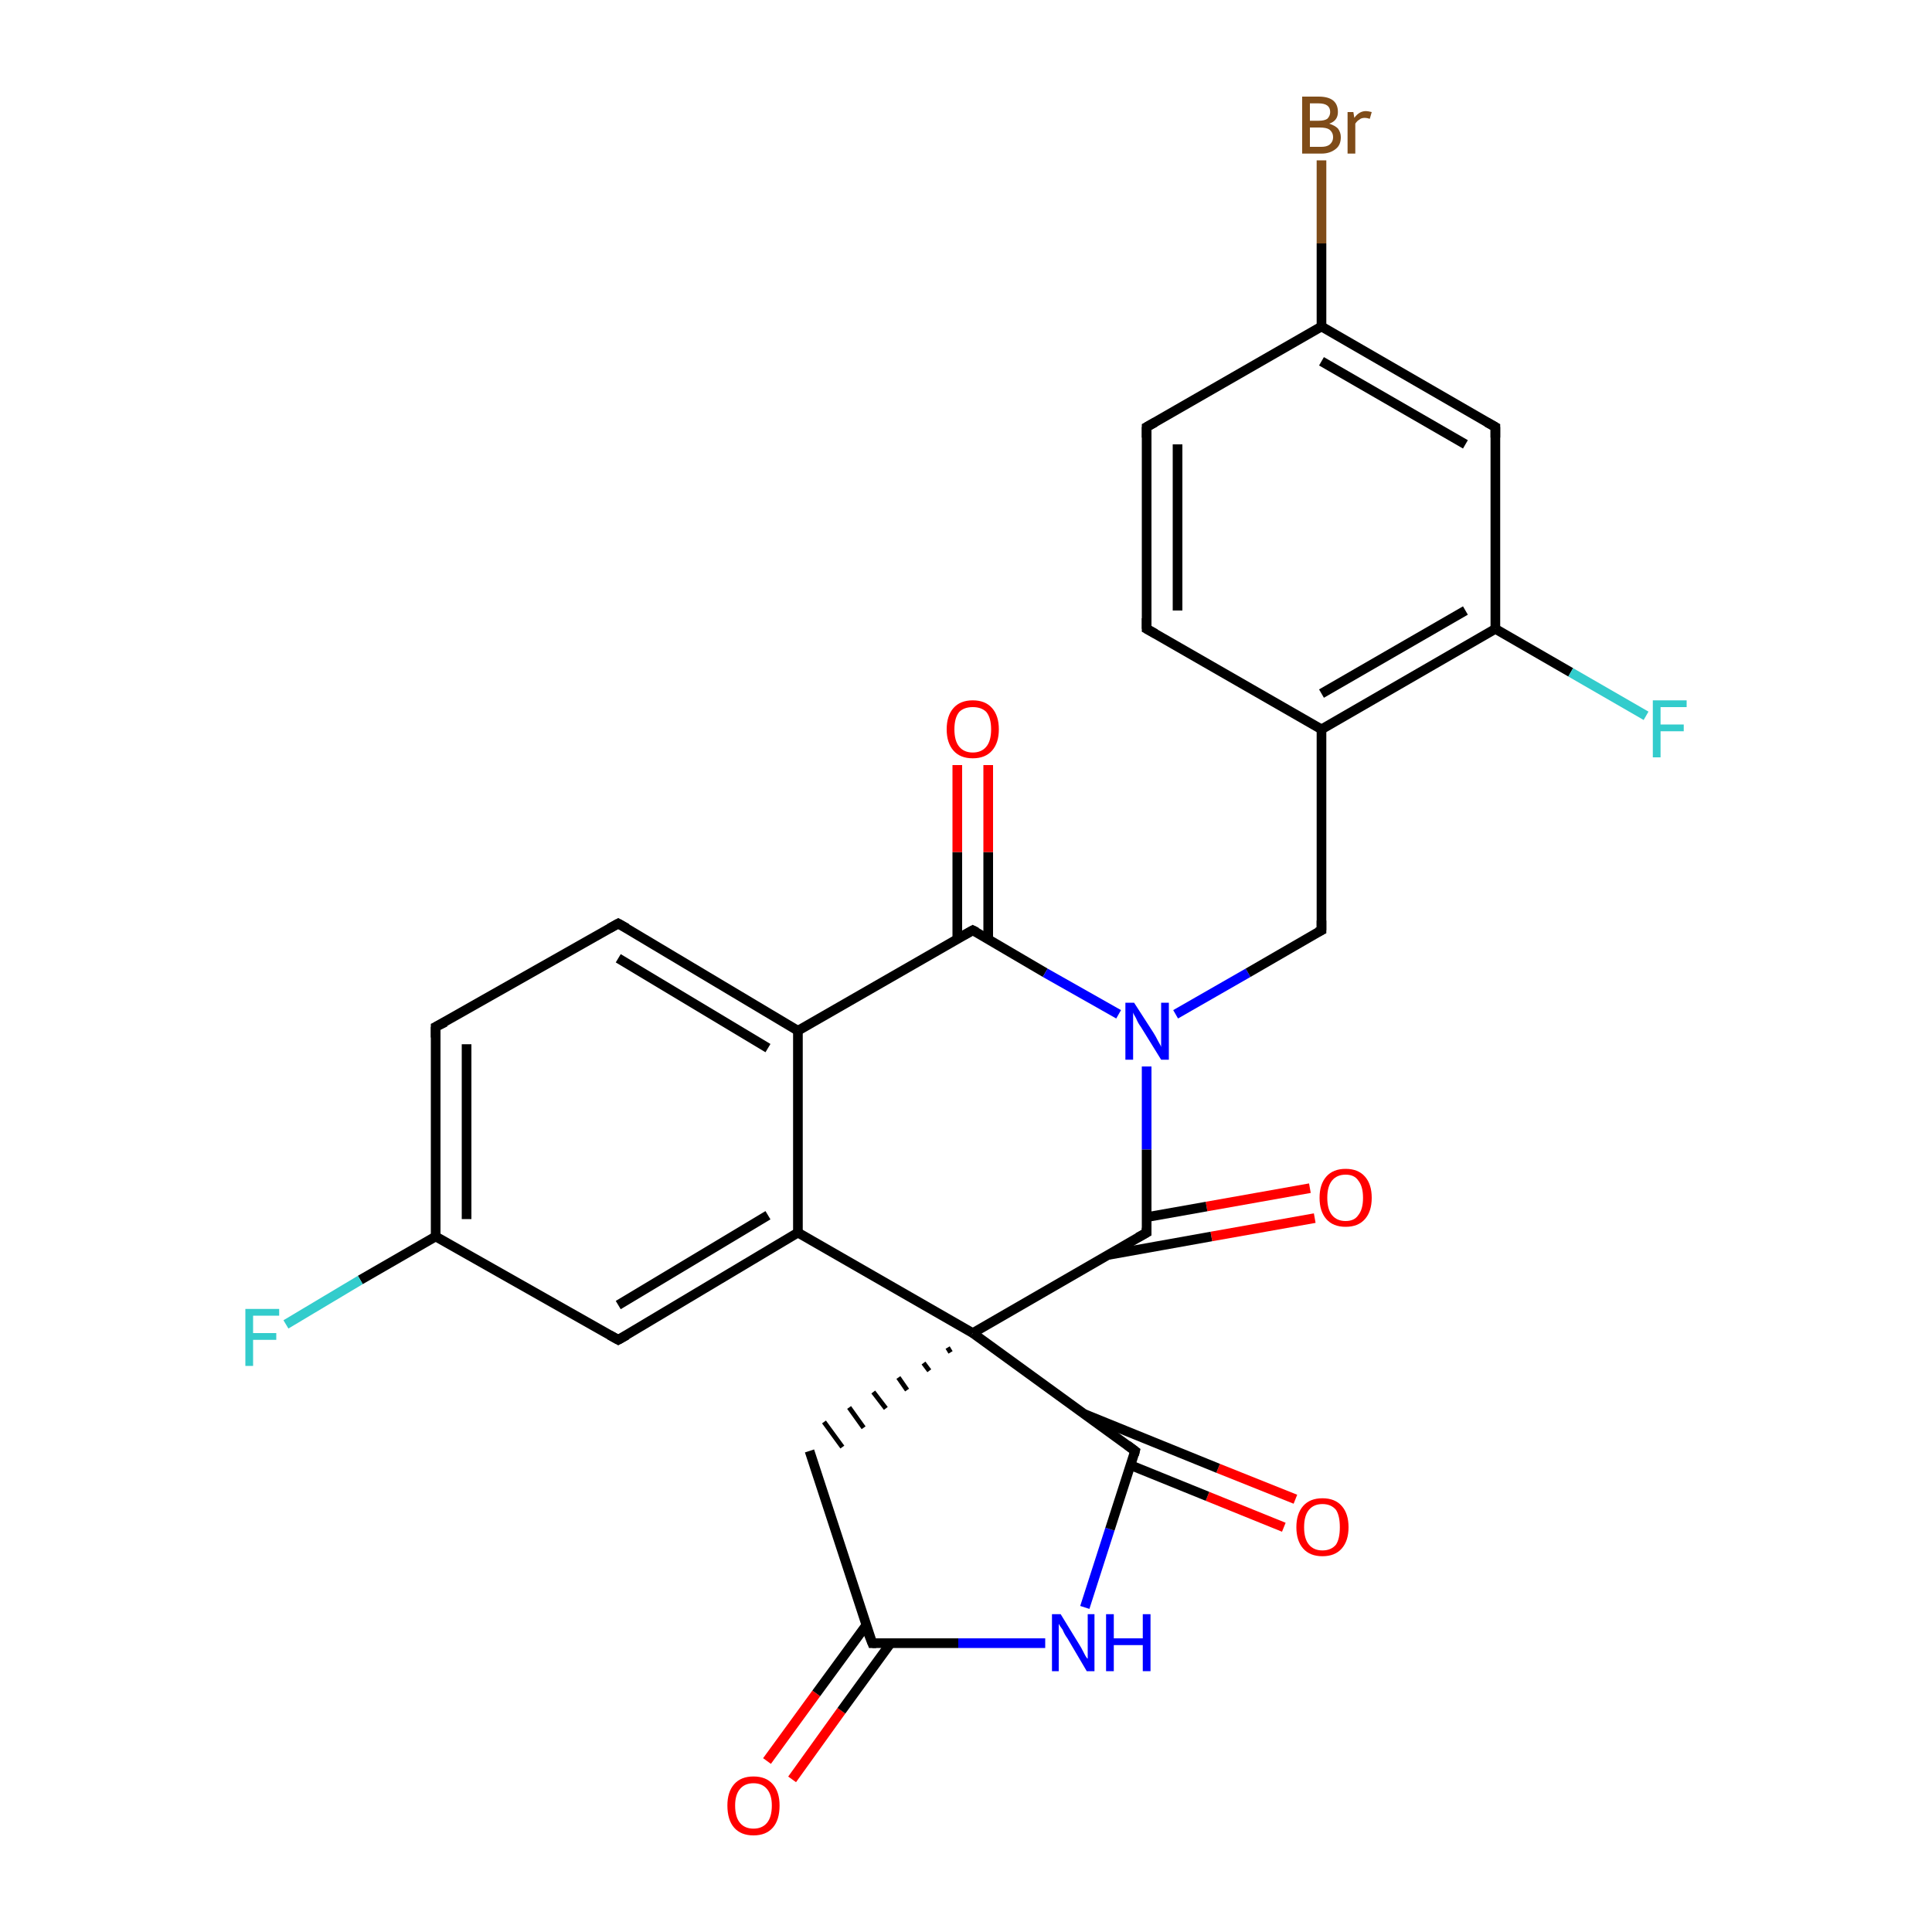 <?xml version='1.0' encoding='iso-8859-1'?>
<svg version='1.1' baseProfile='full'
              xmlns='http://www.w3.org/2000/svg'
                      xmlns:rdkit='http://www.rdkit.org/xml'
                      xmlns:xlink='http://www.w3.org/1999/xlink'
                  xml:space='preserve'
width='200px' height='200px' viewBox='0 0 200 200'>
<!-- END OF HEADER -->
<rect style='opacity:1.0;fill:#FFFFFF;stroke:none' width='200.0' height='200.0' x='0.0' y='0.0'> </rect>
<path class='bond-0 atom-0 atom-2' d='M 64.0,138.7 L 82.6,127.6' style='fill:none;fill-rule:evenodd;stroke:#000000;stroke-width:1.0px;stroke-linecap:butt;stroke-linejoin:miter;stroke-opacity:1' />
<path class='bond-0 atom-0 atom-2' d='M 64.0,135.1 L 79.5,125.8' style='fill:none;fill-rule:evenodd;stroke:#000000;stroke-width:1.0px;stroke-linecap:butt;stroke-linejoin:miter;stroke-opacity:1' />
<path class='bond-1 atom-0 atom-3' d='M 64.0,138.7 L 45.1,128.0' style='fill:none;fill-rule:evenodd;stroke:#000000;stroke-width:1.0px;stroke-linecap:butt;stroke-linejoin:miter;stroke-opacity:1' />
<path class='bond-2 atom-1 atom-4' d='M 64.0,95.6 L 45.1,106.3' style='fill:none;fill-rule:evenodd;stroke:#000000;stroke-width:1.0px;stroke-linecap:butt;stroke-linejoin:miter;stroke-opacity:1' />
<path class='bond-3 atom-1 atom-5' d='M 64.0,95.6 L 82.6,106.7' style='fill:none;fill-rule:evenodd;stroke:#000000;stroke-width:1.0px;stroke-linecap:butt;stroke-linejoin:miter;stroke-opacity:1' />
<path class='bond-3 atom-1 atom-5' d='M 64.0,99.2 L 79.5,108.5' style='fill:none;fill-rule:evenodd;stroke:#000000;stroke-width:1.0px;stroke-linecap:butt;stroke-linejoin:miter;stroke-opacity:1' />
<path class='bond-4 atom-2 atom-5' d='M 82.6,127.6 L 82.6,106.7' style='fill:none;fill-rule:evenodd;stroke:#000000;stroke-width:1.0px;stroke-linecap:butt;stroke-linejoin:miter;stroke-opacity:1' />
<path class='bond-5 atom-2 atom-6' d='M 82.6,127.6 L 100.7,138.0' style='fill:none;fill-rule:evenodd;stroke:#000000;stroke-width:1.0px;stroke-linecap:butt;stroke-linejoin:miter;stroke-opacity:1' />
<path class='bond-6 atom-3 atom-4' d='M 45.1,128.0 L 45.1,106.3' style='fill:none;fill-rule:evenodd;stroke:#000000;stroke-width:1.0px;stroke-linecap:butt;stroke-linejoin:miter;stroke-opacity:1' />
<path class='bond-6 atom-3 atom-4' d='M 48.3,126.2 L 48.3,108.1' style='fill:none;fill-rule:evenodd;stroke:#000000;stroke-width:1.0px;stroke-linecap:butt;stroke-linejoin:miter;stroke-opacity:1' />
<path class='bond-7 atom-3 atom-7' d='M 45.1,128.0 L 37.3,132.5' style='fill:none;fill-rule:evenodd;stroke:#000000;stroke-width:1.0px;stroke-linecap:butt;stroke-linejoin:miter;stroke-opacity:1' />
<path class='bond-7 atom-3 atom-7' d='M 37.3,132.5 L 29.6,137.1' style='fill:none;fill-rule:evenodd;stroke:#33CCCC;stroke-width:1.0px;stroke-linecap:butt;stroke-linejoin:miter;stroke-opacity:1' />
<path class='bond-8 atom-5 atom-8' d='M 82.6,106.7 L 100.7,96.3' style='fill:none;fill-rule:evenodd;stroke:#000000;stroke-width:1.0px;stroke-linecap:butt;stroke-linejoin:miter;stroke-opacity:1' />
<path class='bond-9 atom-6 atom-14' d='M 98.1,139.5 L 98.4,140.0' style='fill:none;fill-rule:evenodd;stroke:#000000;stroke-width:0.5px;stroke-linecap:butt;stroke-linejoin:miter;stroke-opacity:1' />
<path class='bond-9 atom-6 atom-14' d='M 95.6,141.1 L 96.2,141.9' style='fill:none;fill-rule:evenodd;stroke:#000000;stroke-width:0.5px;stroke-linecap:butt;stroke-linejoin:miter;stroke-opacity:1' />
<path class='bond-9 atom-6 atom-14' d='M 93.0,142.6 L 93.9,143.9' style='fill:none;fill-rule:evenodd;stroke:#000000;stroke-width:0.5px;stroke-linecap:butt;stroke-linejoin:miter;stroke-opacity:1' />
<path class='bond-9 atom-6 atom-14' d='M 90.4,144.1 L 91.7,145.8' style='fill:none;fill-rule:evenodd;stroke:#000000;stroke-width:0.5px;stroke-linecap:butt;stroke-linejoin:miter;stroke-opacity:1' />
<path class='bond-9 atom-6 atom-14' d='M 87.9,145.7 L 89.4,147.8' style='fill:none;fill-rule:evenodd;stroke:#000000;stroke-width:0.5px;stroke-linecap:butt;stroke-linejoin:miter;stroke-opacity:1' />
<path class='bond-9 atom-6 atom-14' d='M 85.3,147.2 L 87.2,149.8' style='fill:none;fill-rule:evenodd;stroke:#000000;stroke-width:0.5px;stroke-linecap:butt;stroke-linejoin:miter;stroke-opacity:1' />
<path class='bond-10 atom-6 atom-16' d='M 100.7,138.0 L 118.7,127.6' style='fill:none;fill-rule:evenodd;stroke:#000000;stroke-width:1.0px;stroke-linecap:butt;stroke-linejoin:miter;stroke-opacity:1' />
<path class='bond-11 atom-6 atom-27' d='M 100.7,138.0 L 117.5,150.2' style='fill:none;fill-rule:evenodd;stroke:#000000;stroke-width:1.0px;stroke-linecap:butt;stroke-linejoin:miter;stroke-opacity:1' />
<path class='bond-12 atom-8 atom-12' d='M 102.3,97.2 L 102.3,88.2' style='fill:none;fill-rule:evenodd;stroke:#000000;stroke-width:1.0px;stroke-linecap:butt;stroke-linejoin:miter;stroke-opacity:1' />
<path class='bond-12 atom-8 atom-12' d='M 102.3,88.2 L 102.3,79.2' style='fill:none;fill-rule:evenodd;stroke:#FF0000;stroke-width:1.0px;stroke-linecap:butt;stroke-linejoin:miter;stroke-opacity:1' />
<path class='bond-12 atom-8 atom-12' d='M 99.1,97.2 L 99.1,88.2' style='fill:none;fill-rule:evenodd;stroke:#000000;stroke-width:1.0px;stroke-linecap:butt;stroke-linejoin:miter;stroke-opacity:1' />
<path class='bond-12 atom-8 atom-12' d='M 99.1,88.2 L 99.1,79.2' style='fill:none;fill-rule:evenodd;stroke:#FF0000;stroke-width:1.0px;stroke-linecap:butt;stroke-linejoin:miter;stroke-opacity:1' />
<path class='bond-13 atom-8 atom-13' d='M 100.7,96.3 L 108.2,100.7' style='fill:none;fill-rule:evenodd;stroke:#000000;stroke-width:1.0px;stroke-linecap:butt;stroke-linejoin:miter;stroke-opacity:1' />
<path class='bond-13 atom-8 atom-13' d='M 108.2,100.7 L 115.8,105.0' style='fill:none;fill-rule:evenodd;stroke:#0000FF;stroke-width:1.0px;stroke-linecap:butt;stroke-linejoin:miter;stroke-opacity:1' />
<path class='bond-14 atom-9 atom-16' d='M 136.1,126.1 L 125.4,128.0' style='fill:none;fill-rule:evenodd;stroke:#FF0000;stroke-width:1.0px;stroke-linecap:butt;stroke-linejoin:miter;stroke-opacity:1' />
<path class='bond-14 atom-9 atom-16' d='M 125.4,128.0 L 114.8,129.9' style='fill:none;fill-rule:evenodd;stroke:#000000;stroke-width:1.0px;stroke-linecap:butt;stroke-linejoin:miter;stroke-opacity:1' />
<path class='bond-14 atom-9 atom-16' d='M 135.6,123.0 L 124.9,124.9' style='fill:none;fill-rule:evenodd;stroke:#FF0000;stroke-width:1.0px;stroke-linecap:butt;stroke-linejoin:miter;stroke-opacity:1' />
<path class='bond-14 atom-9 atom-16' d='M 124.9,124.9 L 118.7,126.0' style='fill:none;fill-rule:evenodd;stroke:#000000;stroke-width:1.0px;stroke-linecap:butt;stroke-linejoin:miter;stroke-opacity:1' />
<path class='bond-15 atom-10 atom-15' d='M 108.2,170.1 L 99.2,170.1' style='fill:none;fill-rule:evenodd;stroke:#0000FF;stroke-width:1.0px;stroke-linecap:butt;stroke-linejoin:miter;stroke-opacity:1' />
<path class='bond-15 atom-10 atom-15' d='M 99.2,170.1 L 90.3,170.1' style='fill:none;fill-rule:evenodd;stroke:#000000;stroke-width:1.0px;stroke-linecap:butt;stroke-linejoin:miter;stroke-opacity:1' />
<path class='bond-16 atom-10 atom-27' d='M 112.3,166.4 L 114.9,158.3' style='fill:none;fill-rule:evenodd;stroke:#0000FF;stroke-width:1.0px;stroke-linecap:butt;stroke-linejoin:miter;stroke-opacity:1' />
<path class='bond-16 atom-10 atom-27' d='M 114.9,158.3 L 117.5,150.2' style='fill:none;fill-rule:evenodd;stroke:#000000;stroke-width:1.0px;stroke-linecap:butt;stroke-linejoin:miter;stroke-opacity:1' />
<path class='bond-17 atom-11 atom-15' d='M 79.4,182.3 L 84.5,175.3' style='fill:none;fill-rule:evenodd;stroke:#FF0000;stroke-width:1.0px;stroke-linecap:butt;stroke-linejoin:miter;stroke-opacity:1' />
<path class='bond-17 atom-11 atom-15' d='M 84.5,175.3 L 89.7,168.2' style='fill:none;fill-rule:evenodd;stroke:#000000;stroke-width:1.0px;stroke-linecap:butt;stroke-linejoin:miter;stroke-opacity:1' />
<path class='bond-17 atom-11 atom-15' d='M 82.0,184.2 L 87.1,177.1' style='fill:none;fill-rule:evenodd;stroke:#FF0000;stroke-width:1.0px;stroke-linecap:butt;stroke-linejoin:miter;stroke-opacity:1' />
<path class='bond-17 atom-11 atom-15' d='M 87.1,177.1 L 92.2,170.1' style='fill:none;fill-rule:evenodd;stroke:#000000;stroke-width:1.0px;stroke-linecap:butt;stroke-linejoin:miter;stroke-opacity:1' />
<path class='bond-18 atom-13 atom-16' d='M 118.7,110.4 L 118.7,119.0' style='fill:none;fill-rule:evenodd;stroke:#0000FF;stroke-width:1.0px;stroke-linecap:butt;stroke-linejoin:miter;stroke-opacity:1' />
<path class='bond-18 atom-13 atom-16' d='M 118.7,119.0 L 118.7,127.6' style='fill:none;fill-rule:evenodd;stroke:#000000;stroke-width:1.0px;stroke-linecap:butt;stroke-linejoin:miter;stroke-opacity:1' />
<path class='bond-19 atom-13 atom-17' d='M 121.7,105.0 L 129.2,100.7' style='fill:none;fill-rule:evenodd;stroke:#0000FF;stroke-width:1.0px;stroke-linecap:butt;stroke-linejoin:miter;stroke-opacity:1' />
<path class='bond-19 atom-13 atom-17' d='M 129.2,100.7 L 136.8,96.3' style='fill:none;fill-rule:evenodd;stroke:#000000;stroke-width:1.0px;stroke-linecap:butt;stroke-linejoin:miter;stroke-opacity:1' />
<path class='bond-20 atom-14 atom-15' d='M 83.8,150.2 L 90.3,170.1' style='fill:none;fill-rule:evenodd;stroke:#000000;stroke-width:1.0px;stroke-linecap:butt;stroke-linejoin:miter;stroke-opacity:1' />
<path class='bond-21 atom-17 atom-18' d='M 136.8,96.3 L 136.8,75.5' style='fill:none;fill-rule:evenodd;stroke:#000000;stroke-width:1.0px;stroke-linecap:butt;stroke-linejoin:miter;stroke-opacity:1' />
<path class='bond-22 atom-18 atom-20' d='M 136.8,75.5 L 118.7,65.1' style='fill:none;fill-rule:evenodd;stroke:#000000;stroke-width:1.0px;stroke-linecap:butt;stroke-linejoin:miter;stroke-opacity:1' />
<path class='bond-23 atom-18 atom-21' d='M 136.8,75.5 L 154.8,65.1' style='fill:none;fill-rule:evenodd;stroke:#000000;stroke-width:1.0px;stroke-linecap:butt;stroke-linejoin:miter;stroke-opacity:1' />
<path class='bond-23 atom-18 atom-21' d='M 136.8,71.8 L 151.7,63.2' style='fill:none;fill-rule:evenodd;stroke:#000000;stroke-width:1.0px;stroke-linecap:butt;stroke-linejoin:miter;stroke-opacity:1' />
<path class='bond-24 atom-19 atom-22' d='M 136.8,33.8 L 154.8,44.2' style='fill:none;fill-rule:evenodd;stroke:#000000;stroke-width:1.0px;stroke-linecap:butt;stroke-linejoin:miter;stroke-opacity:1' />
<path class='bond-24 atom-19 atom-22' d='M 136.8,37.4 L 151.7,46.0' style='fill:none;fill-rule:evenodd;stroke:#000000;stroke-width:1.0px;stroke-linecap:butt;stroke-linejoin:miter;stroke-opacity:1' />
<path class='bond-25 atom-19 atom-23' d='M 136.8,33.8 L 118.7,44.2' style='fill:none;fill-rule:evenodd;stroke:#000000;stroke-width:1.0px;stroke-linecap:butt;stroke-linejoin:miter;stroke-opacity:1' />
<path class='bond-26 atom-19 atom-25' d='M 136.8,33.8 L 136.8,25.2' style='fill:none;fill-rule:evenodd;stroke:#000000;stroke-width:1.0px;stroke-linecap:butt;stroke-linejoin:miter;stroke-opacity:1' />
<path class='bond-26 atom-19 atom-25' d='M 136.8,25.2 L 136.8,16.6' style='fill:none;fill-rule:evenodd;stroke:#7F4C19;stroke-width:1.0px;stroke-linecap:butt;stroke-linejoin:miter;stroke-opacity:1' />
<path class='bond-27 atom-20 atom-23' d='M 118.7,65.1 L 118.7,44.2' style='fill:none;fill-rule:evenodd;stroke:#000000;stroke-width:1.0px;stroke-linecap:butt;stroke-linejoin:miter;stroke-opacity:1' />
<path class='bond-27 atom-20 atom-23' d='M 121.9,63.2 L 121.9,46.0' style='fill:none;fill-rule:evenodd;stroke:#000000;stroke-width:1.0px;stroke-linecap:butt;stroke-linejoin:miter;stroke-opacity:1' />
<path class='bond-28 atom-21 atom-22' d='M 154.8,65.1 L 154.8,44.2' style='fill:none;fill-rule:evenodd;stroke:#000000;stroke-width:1.0px;stroke-linecap:butt;stroke-linejoin:miter;stroke-opacity:1' />
<path class='bond-29 atom-21 atom-24' d='M 154.8,65.1 L 162.6,69.6' style='fill:none;fill-rule:evenodd;stroke:#000000;stroke-width:1.0px;stroke-linecap:butt;stroke-linejoin:miter;stroke-opacity:1' />
<path class='bond-29 atom-21 atom-24' d='M 162.6,69.6 L 170.4,74.1' style='fill:none;fill-rule:evenodd;stroke:#33CCCC;stroke-width:1.0px;stroke-linecap:butt;stroke-linejoin:miter;stroke-opacity:1' />
<path class='bond-30 atom-26 atom-27' d='M 132.9,158.1 L 125.0,154.9' style='fill:none;fill-rule:evenodd;stroke:#FF0000;stroke-width:1.0px;stroke-linecap:butt;stroke-linejoin:miter;stroke-opacity:1' />
<path class='bond-30 atom-26 atom-27' d='M 125.0,154.9 L 117.1,151.7' style='fill:none;fill-rule:evenodd;stroke:#000000;stroke-width:1.0px;stroke-linecap:butt;stroke-linejoin:miter;stroke-opacity:1' />
<path class='bond-30 atom-26 atom-27' d='M 134.1,155.2 L 126.1,152.0' style='fill:none;fill-rule:evenodd;stroke:#FF0000;stroke-width:1.0px;stroke-linecap:butt;stroke-linejoin:miter;stroke-opacity:1' />
<path class='bond-30 atom-26 atom-27' d='M 126.1,152.0 L 112.3,146.4' style='fill:none;fill-rule:evenodd;stroke:#000000;stroke-width:1.0px;stroke-linecap:butt;stroke-linejoin:miter;stroke-opacity:1' />
<path d='M 64.9,138.2 L 64.0,138.7 L 63.1,138.2' style='fill:none;stroke:#000000;stroke-width:1.0px;stroke-linecap:butt;stroke-linejoin:miter;stroke-miterlimit:10;stroke-opacity:1;' />
<path d='M 63.1,96.1 L 64.0,95.6 L 64.9,96.1' style='fill:none;stroke:#000000;stroke-width:1.0px;stroke-linecap:butt;stroke-linejoin:miter;stroke-miterlimit:10;stroke-opacity:1;' />
<path d='M 46.1,105.8 L 45.1,106.3 L 45.1,107.4' style='fill:none;stroke:#000000;stroke-width:1.0px;stroke-linecap:butt;stroke-linejoin:miter;stroke-miterlimit:10;stroke-opacity:1;' />
<path d='M 99.8,96.8 L 100.7,96.3 L 101.1,96.5' style='fill:none;stroke:#000000;stroke-width:1.0px;stroke-linecap:butt;stroke-linejoin:miter;stroke-miterlimit:10;stroke-opacity:1;' />
<path d='M 90.7,170.1 L 90.3,170.1 L 89.9,169.1' style='fill:none;stroke:#000000;stroke-width:1.0px;stroke-linecap:butt;stroke-linejoin:miter;stroke-miterlimit:10;stroke-opacity:1;' />
<path d='M 117.8,128.1 L 118.7,127.6 L 118.7,127.1' style='fill:none;stroke:#000000;stroke-width:1.0px;stroke-linecap:butt;stroke-linejoin:miter;stroke-miterlimit:10;stroke-opacity:1;' />
<path d='M 136.4,96.5 L 136.8,96.3 L 136.8,95.3' style='fill:none;stroke:#000000;stroke-width:1.0px;stroke-linecap:butt;stroke-linejoin:miter;stroke-miterlimit:10;stroke-opacity:1;' />
<path d='M 119.6,65.6 L 118.7,65.1 L 118.7,64.0' style='fill:none;stroke:#000000;stroke-width:1.0px;stroke-linecap:butt;stroke-linejoin:miter;stroke-miterlimit:10;stroke-opacity:1;' />
<path d='M 153.9,43.7 L 154.8,44.2 L 154.8,45.3' style='fill:none;stroke:#000000;stroke-width:1.0px;stroke-linecap:butt;stroke-linejoin:miter;stroke-miterlimit:10;stroke-opacity:1;' />
<path d='M 119.6,43.7 L 118.7,44.2 L 118.7,45.3' style='fill:none;stroke:#000000;stroke-width:1.0px;stroke-linecap:butt;stroke-linejoin:miter;stroke-miterlimit:10;stroke-opacity:1;' />
<path d='M 116.7,149.6 L 117.5,150.2 L 117.4,150.6' style='fill:none;stroke:#000000;stroke-width:1.0px;stroke-linecap:butt;stroke-linejoin:miter;stroke-miterlimit:10;stroke-opacity:1;' />
<path class='atom-7' d='M 25.4 135.5
L 28.9 135.5
L 28.9 136.2
L 26.2 136.2
L 26.2 138.0
L 28.6 138.0
L 28.6 138.7
L 26.2 138.7
L 26.2 141.4
L 25.4 141.4
L 25.4 135.5
' fill='#33CCCC'/>
<path class='atom-9' d='M 136.6 124.0
Q 136.6 122.6, 137.3 121.8
Q 138.0 121.0, 139.3 121.0
Q 140.6 121.0, 141.3 121.8
Q 142.0 122.6, 142.0 124.0
Q 142.0 125.4, 141.3 126.2
Q 140.6 127.0, 139.3 127.0
Q 138.0 127.0, 137.3 126.2
Q 136.6 125.4, 136.6 124.0
M 139.3 126.4
Q 140.2 126.4, 140.6 125.8
Q 141.1 125.2, 141.1 124.0
Q 141.1 122.8, 140.6 122.2
Q 140.2 121.6, 139.3 121.6
Q 138.4 121.6, 137.9 122.2
Q 137.4 122.8, 137.4 124.0
Q 137.4 125.2, 137.9 125.8
Q 138.4 126.4, 139.3 126.4
' fill='#FF0000'/>
<path class='atom-10' d='M 109.8 167.1
L 111.7 170.2
Q 111.9 170.5, 112.2 171.1
Q 112.5 171.7, 112.6 171.7
L 112.6 167.1
L 113.3 167.1
L 113.3 173.0
L 112.5 173.0
L 110.5 169.6
Q 110.2 169.2, 110.0 168.7
Q 109.7 168.3, 109.6 168.1
L 109.6 173.0
L 108.9 173.0
L 108.9 167.1
L 109.8 167.1
' fill='#0000FF'/>
<path class='atom-10' d='M 114.5 167.1
L 115.3 167.1
L 115.3 169.6
L 118.3 169.6
L 118.3 167.1
L 119.1 167.1
L 119.1 173.0
L 118.3 173.0
L 118.3 170.3
L 115.3 170.3
L 115.3 173.0
L 114.5 173.0
L 114.5 167.1
' fill='#0000FF'/>
<path class='atom-11' d='M 75.3 186.9
Q 75.3 185.5, 76.0 184.7
Q 76.7 183.9, 78.0 183.9
Q 79.3 183.9, 80.0 184.7
Q 80.7 185.5, 80.7 186.9
Q 80.7 188.4, 80.0 189.2
Q 79.3 190.0, 78.0 190.0
Q 76.7 190.0, 76.0 189.2
Q 75.3 188.4, 75.3 186.9
M 78.0 189.3
Q 78.9 189.3, 79.4 188.7
Q 79.9 188.1, 79.9 186.9
Q 79.9 185.8, 79.4 185.2
Q 78.9 184.6, 78.0 184.6
Q 77.1 184.6, 76.6 185.2
Q 76.1 185.8, 76.1 186.9
Q 76.1 188.1, 76.6 188.7
Q 77.1 189.3, 78.0 189.3
' fill='#FF0000'/>
<path class='atom-12' d='M 98.0 75.5
Q 98.0 74.1, 98.7 73.3
Q 99.4 72.5, 100.7 72.5
Q 102.0 72.5, 102.7 73.3
Q 103.4 74.1, 103.4 75.5
Q 103.4 76.9, 102.7 77.7
Q 102.0 78.5, 100.7 78.5
Q 99.4 78.5, 98.7 77.7
Q 98.0 76.9, 98.0 75.5
M 100.7 77.9
Q 101.6 77.9, 102.1 77.3
Q 102.6 76.7, 102.6 75.5
Q 102.6 74.3, 102.1 73.7
Q 101.6 73.2, 100.7 73.2
Q 99.8 73.2, 99.3 73.7
Q 98.8 74.3, 98.8 75.5
Q 98.8 76.7, 99.3 77.3
Q 99.8 77.9, 100.7 77.9
' fill='#FF0000'/>
<path class='atom-13' d='M 117.4 103.8
L 119.4 106.9
Q 119.6 107.2, 119.9 107.8
Q 120.2 108.3, 120.2 108.4
L 120.2 103.8
L 121.0 103.8
L 121.0 109.7
L 120.2 109.7
L 118.1 106.3
Q 117.8 105.9, 117.6 105.4
Q 117.3 104.9, 117.3 104.8
L 117.3 109.7
L 116.5 109.7
L 116.5 103.8
L 117.4 103.8
' fill='#0000FF'/>
<path class='atom-24' d='M 171.1 72.5
L 174.6 72.5
L 174.6 73.2
L 171.9 73.2
L 171.9 75.0
L 174.3 75.0
L 174.3 75.7
L 171.9 75.7
L 171.9 78.4
L 171.1 78.4
L 171.1 72.5
' fill='#33CCCC'/>
<path class='atom-25' d='M 137.6 12.8
Q 138.2 13.0, 138.5 13.3
Q 138.8 13.7, 138.8 14.2
Q 138.8 15.0, 138.3 15.4
Q 137.7 15.9, 136.8 15.9
L 134.8 15.9
L 134.8 10.0
L 136.5 10.0
Q 137.5 10.0, 138.0 10.4
Q 138.5 10.8, 138.5 11.6
Q 138.5 12.5, 137.6 12.8
M 135.6 10.7
L 135.6 12.5
L 136.5 12.5
Q 137.1 12.5, 137.4 12.3
Q 137.7 12.0, 137.7 11.6
Q 137.7 10.7, 136.5 10.7
L 135.6 10.7
M 136.8 15.2
Q 137.3 15.2, 137.6 15.0
Q 138.0 14.7, 138.0 14.2
Q 138.0 13.7, 137.6 13.4
Q 137.3 13.2, 136.6 13.2
L 135.6 13.2
L 135.6 15.2
L 136.8 15.2
' fill='#7F4C19'/>
<path class='atom-25' d='M 140.1 11.6
L 140.2 12.2
Q 140.7 11.5, 141.4 11.5
Q 141.6 11.5, 142.0 11.6
L 141.8 12.3
Q 141.5 12.2, 141.3 12.2
Q 140.9 12.2, 140.7 12.4
Q 140.5 12.5, 140.3 12.8
L 140.3 15.9
L 139.5 15.9
L 139.5 11.6
L 140.1 11.6
' fill='#7F4C19'/>
<path class='atom-26' d='M 134.2 158.1
Q 134.2 156.7, 134.9 155.9
Q 135.6 155.1, 136.9 155.1
Q 138.2 155.1, 138.9 155.9
Q 139.6 156.7, 139.6 158.1
Q 139.6 159.5, 138.9 160.3
Q 138.2 161.1, 136.9 161.1
Q 135.6 161.1, 134.9 160.3
Q 134.2 159.5, 134.2 158.1
M 136.9 160.5
Q 137.8 160.5, 138.3 159.9
Q 138.7 159.3, 138.7 158.1
Q 138.7 156.9, 138.3 156.3
Q 137.8 155.7, 136.9 155.7
Q 136.0 155.7, 135.5 156.3
Q 135.0 156.9, 135.0 158.1
Q 135.0 159.3, 135.5 159.9
Q 136.0 160.5, 136.9 160.5
' fill='#FF0000'/>
</svg>
